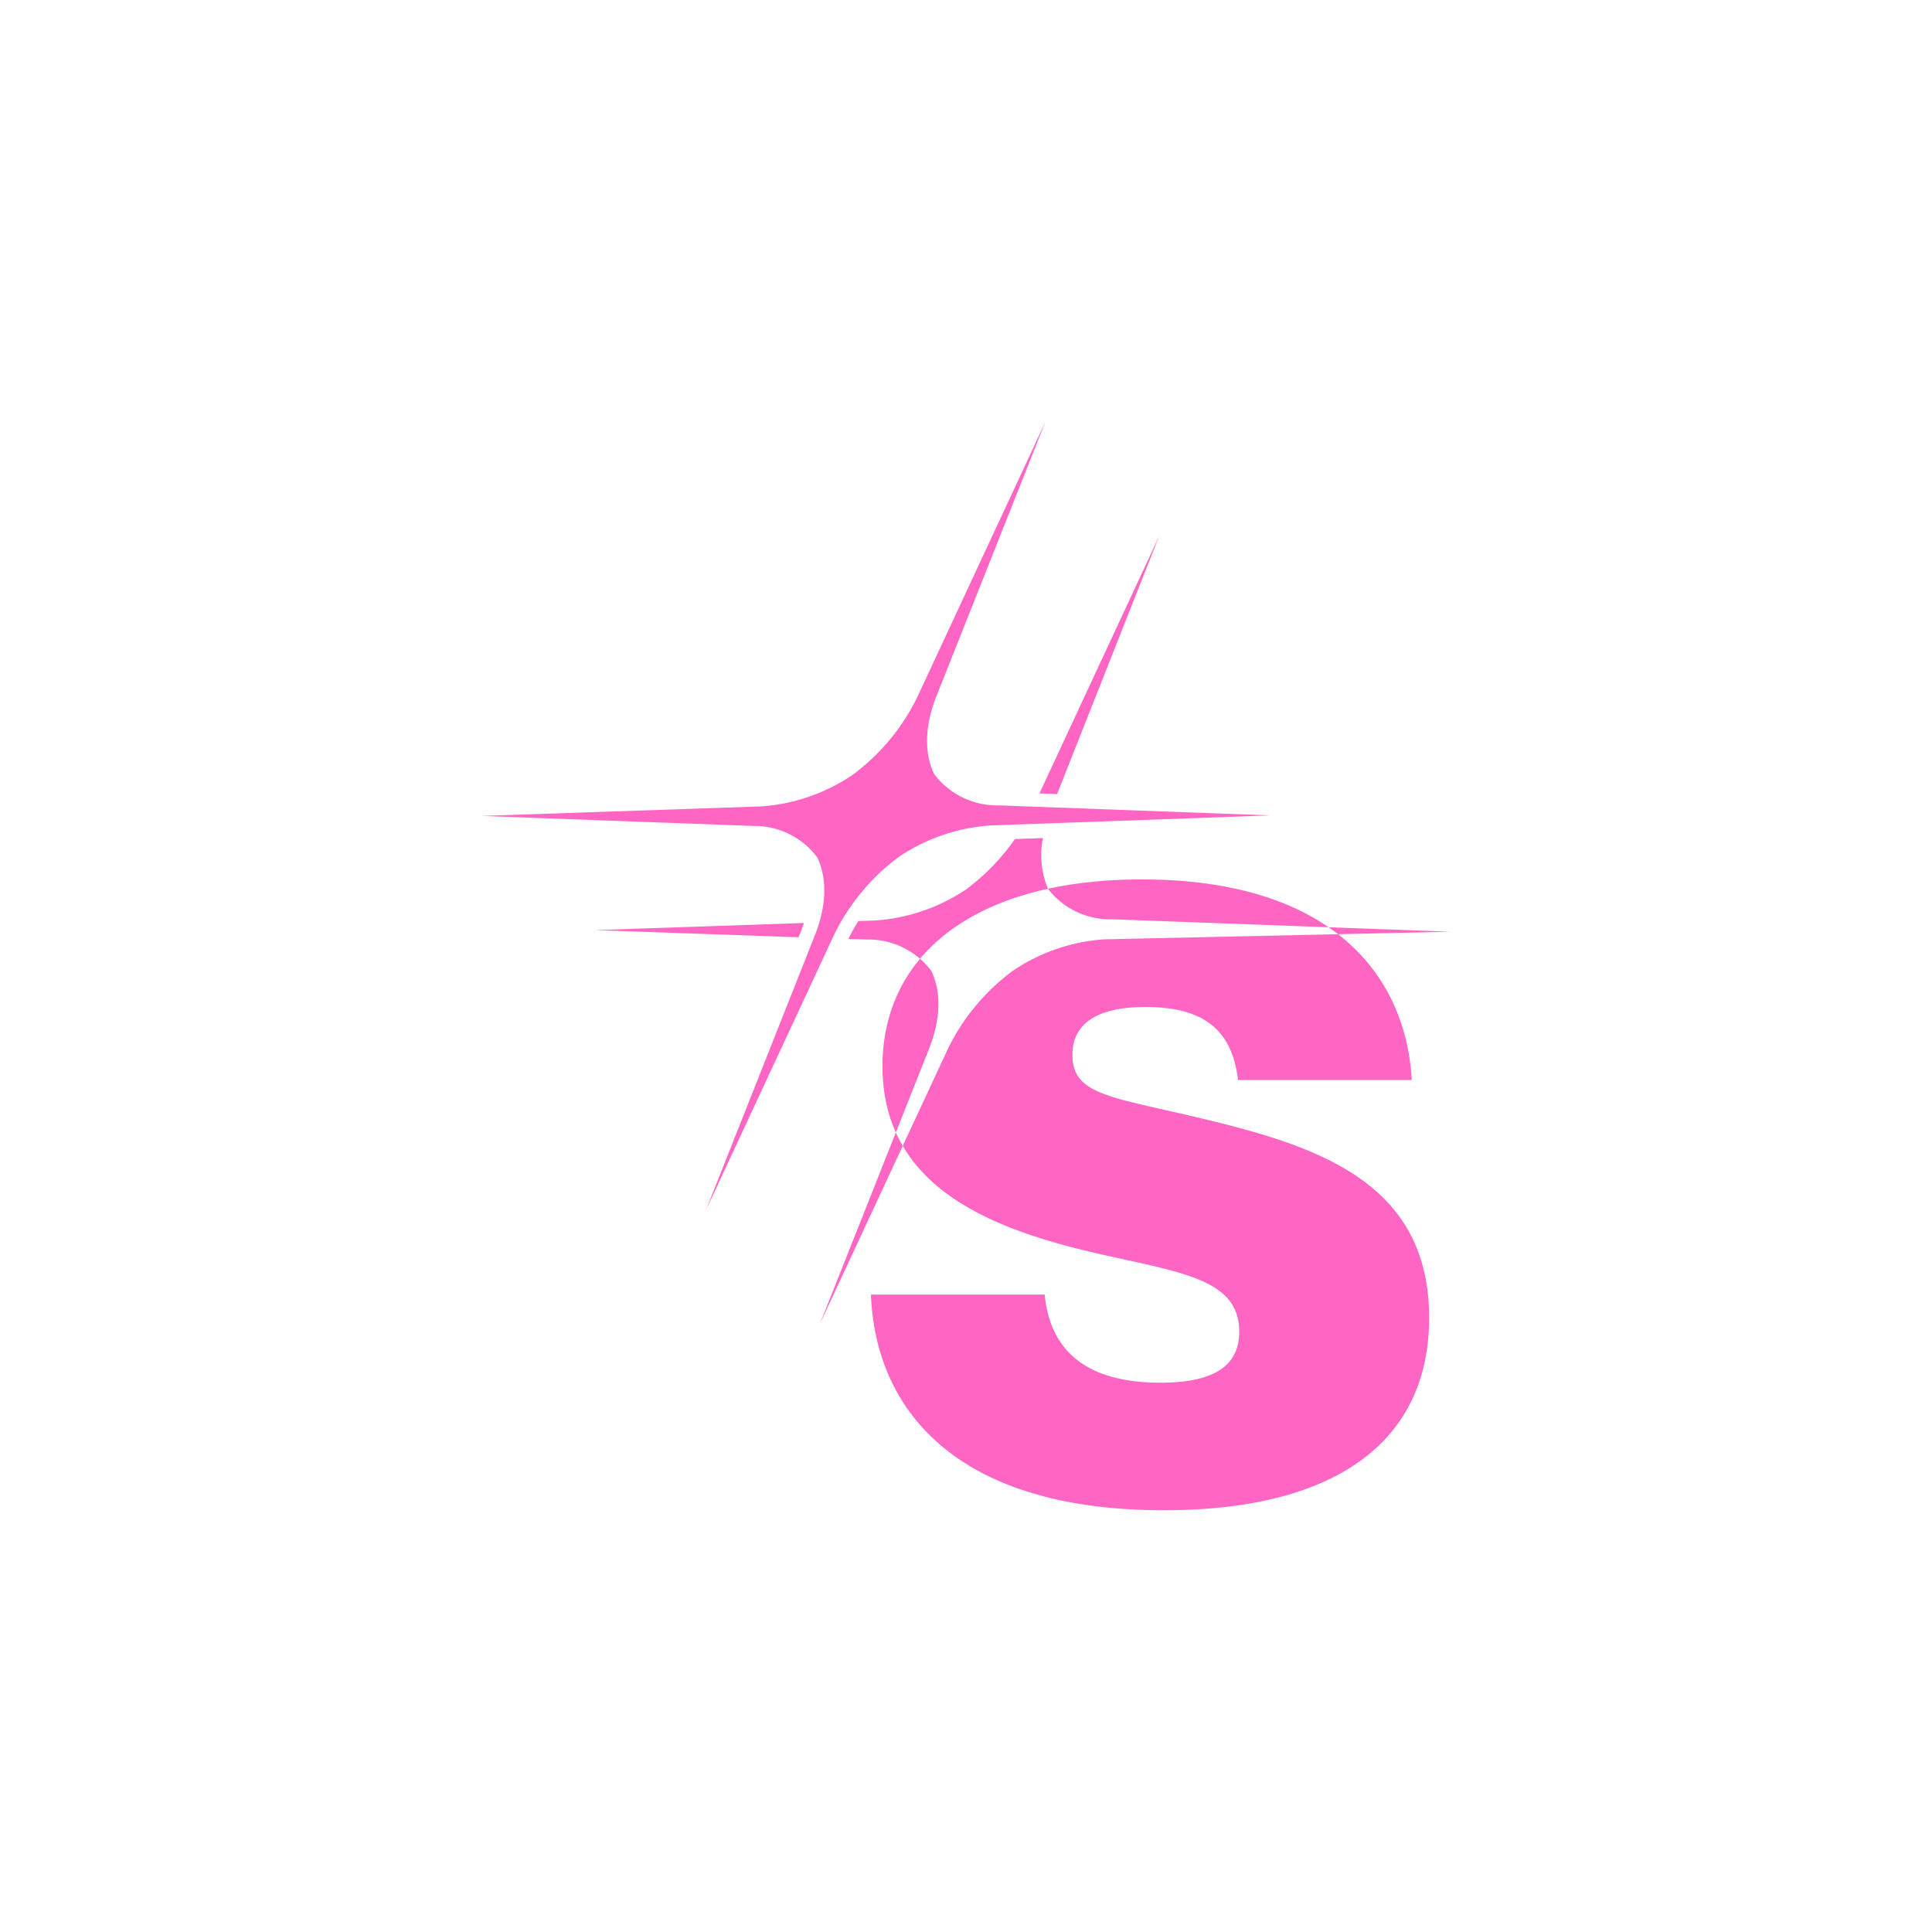 <?xml version="1.0" encoding="UTF-8"?>
<svg data-bbox="93.434 81.844 188.131 211.294" height="500" viewBox="0 0 375 375" width="500" xmlns="http://www.w3.org/2000/svg" data-type="color">
    <g>
        <defs>
            <clipPath id="35ac144b-1a8b-4365-9610-c9a3558670c1">
                <path d="M93.434 81.7h188.25v211.5H93.434Zm0 0"/>
            </clipPath>
        </defs>
        <g clip-path="url(#35ac144b-1a8b-4365-9610-c9a3558670c1)">
            <path fill-rule="evenodd" d="m202.926 81.844-24.88 53.46a41.3 41.3 0 0 1-12.593 15.122 35.97 35.97 0 0 1-17.754 6.097l-54.265 1.848 52.671 1.945a15.23 15.23 0 0 1 12.516 6.09c1.945 4.047 1.848 9.32-.45 15.121l-21.151 53.368 24.878-53.461a41.4 41.4 0 0 1 12.59-15.13 36.1 36.1 0 0 1 17.754-6.085l54.27-1.95-52.672-1.945h-.008a15.25 15.25 0 0 1-12.516-6.09c-1.945-4.043-1.847-9.32.45-15.12Zm22.11 22.11-23.282 50.054 3.43.12Zm-68.981 75.202-40.504 1.383 39.453 1.383.586-1.461c.094-.352.226-.684.344-.984.043-.114.086-.22.12-.32m47.367-6.648.012.035-.004-.004a15.22 15.22 0 0 0 12.515 5.895l41.934 1.543c.637.437 1.25.886 1.848 1.351l-45.375.996a36 36 0 0 0-17.754 6.098 41.3 41.3 0 0 0-12.594 15.121l-8.781 18.871q-.732-1.252-1.34-2.598l6.441-16.234c2.297-5.8 2.395-11.078.45-15.121a15 15 0 0 0-2.192-2.36c5.422-6.46 13.79-11.18 24.84-13.593m-24.84 13.594a15.25 15.25 0 0 0-10.324-3.739l-3.582-.113a32 32 0 0 1 1.949-3.48l3.23-.102a36.06 36.06 0 0 0 17.747-6.09 43 43 0 0 0 9.406-9.73l5.43-.176a16.74 16.74 0 0 0 .984 9.836c5.437-1.188 11.523-1.813 18.226-1.813 16.114 0 27.934 3.57 36.23 9.282l23.688.87-21.84.481c9.391 7.3 13.704 17.582 14.297 28.305h-33.718c-1.125-9.227-6.07-14.18-17.98-14.18-9.895 0-14.165 3.602-14.165 9.227 0 6.715 5.192 7.886 18.153 10.808 1.812.407 3.777.852 5.898 1.348 22.707 5.402 45.184 12.152 45.184 38.937 0 24.086-18.207 37.364-51.477 37.364-40.238 0-55.973-19.356-56.871-41.864h33.719c1.125 11.477 8.765 17.106 22.48 17.106 10.563 0 15.285-3.375 15.285-9.902 0-9.133-8.922-11.086-22.441-14.047a483 483 0 0 1-5.66-1.262c-14.922-3.484-30.211-8.809-37.207-20.754l-16.098 34.59 14.758-37.188c-1.656-3.687-2.59-7.945-2.59-12.882 0-8.043 2.492-15.118 7.289-20.832m0 0" fill="#ff66c4" data-color="1"/>
        </g>
    </g>
</svg>
